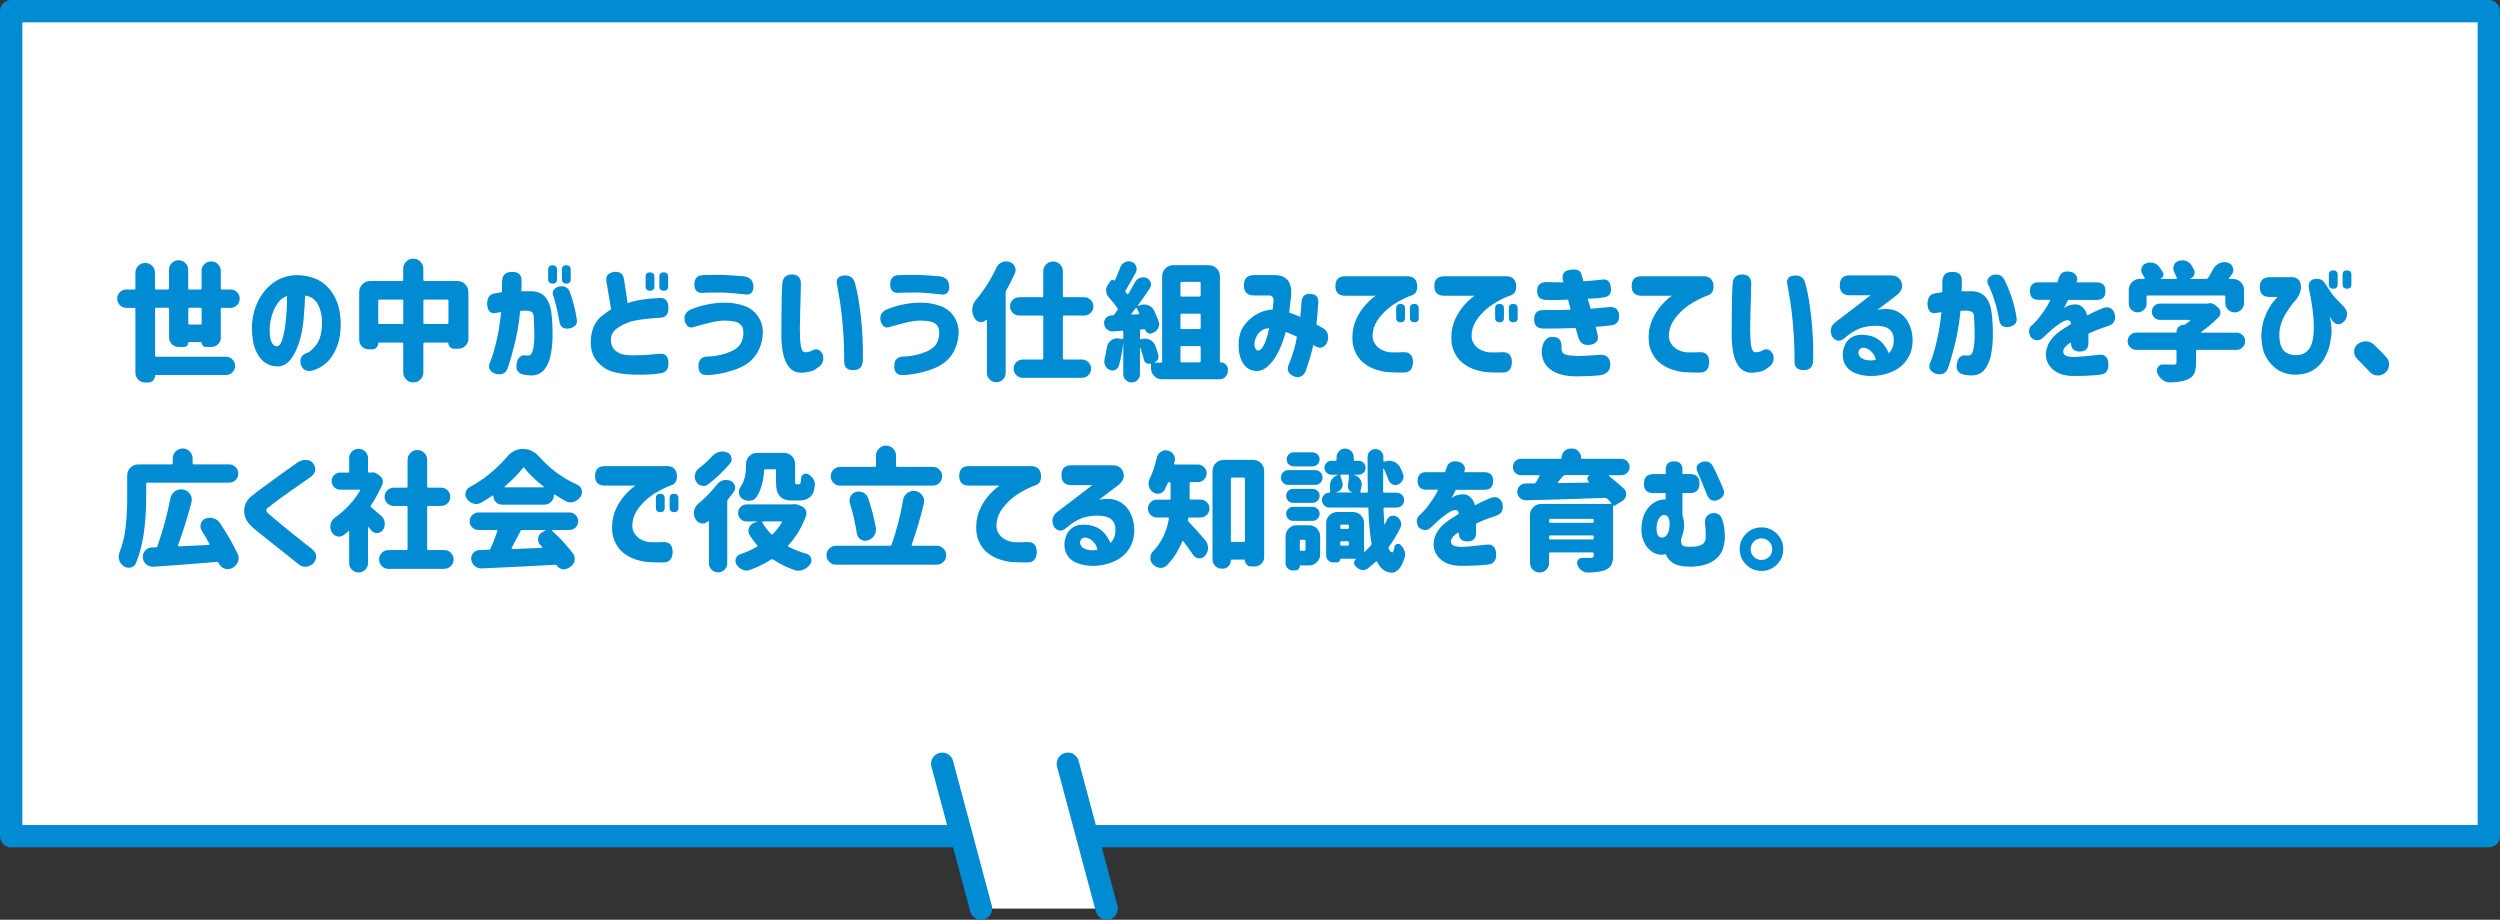 <?xml version="1.0" encoding="UTF-8"?><svg id="_イヤー_2" xmlns="http://www.w3.org/2000/svg" width="671.54" height="247.06" viewBox="0 0 671.54 247.06"><rect x="0" y="0" width="671.54" height="247.06" fill="#333333" stroke="none"/><defs><style>.cls-1{fill:#008bd3;}.cls-2,.cls-3{fill:#fff;}.cls-3{stroke:#008bd3;stroke-linecap:round;stroke-linejoin:round;stroke-width:6px;}</style></defs><g id="_イヤー_2-2"><rect class="cls-3" x="3" y="3" width="665.54" height="221.61"/><g><path class="cls-1" d="M59.33,90.6c0,.73-.25,1.35-.75,1.85-.5,.5-1.11,.75-1.81,.75h-1.44c-.32,0-.59-.11-.82-.34-.23-.23-.34-.5-.34-.82,0-.09-.05-.14-.14-.14h-3.32c-.09,0-.14,.05-.14,.14,0,.32-.11,.59-.34,.82-.23,.23-.5,.34-.82,.34h-1.4c-.73,0-1.34-.25-1.85-.75-.5-.5-.75-1.12-.75-1.85v-7.59c0-.23-.11-.34-.34-.34h-3.08c-.23,0-.34,.12-.34,.34v12.48c0,.23,.11,.34,.34,.34h18.73c.66,0,1.23,.24,1.71,.72s.72,1.05,.72,1.73-.24,1.25-.72,1.73-1.05,.72-1.71,.72h-18.87c-.14,0-.21,.07-.21,.21,0,.5-.18,.93-.55,1.28-.36,.35-.8,.53-1.3,.53h-.79c-.73,0-1.35-.26-1.86-.77s-.77-1.13-.77-1.86v-17.09c0-.23-.11-.34-.34-.34h-2.12c-.66,0-1.23-.24-1.71-.72s-.72-1.06-.72-1.74,.24-1.26,.72-1.74,1.05-.72,1.71-.72h2.12c.23,0,.34-.11,.34-.34v-4.17c0-.73,.26-1.35,.77-1.86s1.13-.77,1.86-.77,1.35,.26,1.86,.77,.77,1.13,.77,1.86v4.17c0,.23,.11,.34,.34,.34h3.08c.23,0,.34-.11,.34-.34v-4.96c0-.71,.25-1.31,.75-1.81,.5-.5,1.11-.75,1.83-.75s1.33,.25,1.83,.75c.5,.5,.75,1.11,.75,1.81v4.96c0,.23,.11,.34,.34,.34h2.91c.23,0,.34-.11,.34-.34v-4.65c0-.71,.25-1.31,.75-1.81,.5-.5,1.11-.75,1.83-.75s1.33,.25,1.83,.75c.5,.5,.75,1.11,.75,1.81v4.65c0,.23,.11,.34,.34,.34h2.32c.66,0,1.23,.24,1.71,.72s.72,1.06,.72,1.74-.24,1.27-.72,1.74-1.05,.72-1.71,.72h-2.32c-.23,0-.34,.12-.34,.34v7.59Zm-8.75-3.76c0,.23,.11,.34,.34,.34h2.91c.23,0,.34-.11,.34-.34v-3.83c0-.23-.11-.34-.34-.34h-2.91c-.23,0-.34,.12-.34,.34v3.83Z"/><path class="cls-1" d="M86.5,86.16c-.07-1.8-.47-3.32-1.2-4.56-.73-1.24-1.85-1.98-3.35-2.21-.07,2.21-.21,4.44-.43,6.7s-.64,4.33-1.28,6.22c-.64,1.89-1.44,3.4-2.39,4.51-.96,1.12-2.17,1.65-3.62,1.61-1.07-.05-2.09-.39-3.06-1.04s-1.79-1.73-2.46-3.23-1.02-3.54-1.04-6.12c.04-2.53,.56-4.83,1.54-6.89,.98-2.06,2.29-3.73,3.93-4.99s3.5-2,5.57-2.2c2.23-.16,4.29,.17,6.17,.97,1.88,.81,3.42,2.18,4.63,4.12,1.21,1.94,1.88,4.41,2.02,7.42,.04,2.57-.29,4.79-1.01,6.63s-1.65,3.29-2.8,4.32c-1.15,1.04-2.4,1.74-3.74,2.1-1.6,.41-2.66-.12-3.18-1.61-.37-1.62,.19-2.65,1.67-3.11,.66-.16,1.5-.91,2.53-2.24s1.53-3.47,1.5-6.41Zm-12.17,6.87c.52,.02,.96-.42,1.32-1.33,.35-.91,.64-2.08,.85-3.5,.22-1.42,.38-2.91,.48-4.46,.1-1.55,.14-2.96,.12-4.24-1,.34-1.84,.99-2.51,1.95s-1.18,2.03-1.54,3.23-.55,2.32-.6,3.37c-.07,1.71,.08,2.96,.44,3.74,.36,.79,.84,1.2,1.44,1.25Z"/><path class="cls-1" d="M113.73,75.15c0,.23,.11,.34,.34,.34h8.78c.82,0,1.52,.29,2.1,.87s.87,1.28,.87,2.1v12.54c0,.73-.26,1.36-.79,1.88-.52,.52-1.15,.79-1.88,.79h-1.2c-.41,0-.76-.14-1.06-.43-.3-.28-.44-.63-.44-1.04,0-.11-.06-.17-.17-.17h-6.22c-.23,0-.34,.12-.34,.34v7.66c0,.75-.26,1.39-.79,1.91-.52,.52-1.16,.79-1.91,.79s-1.39-.26-1.91-.79c-.52-.52-.79-1.16-.79-1.91v-7.66c0-.23-.11-.34-.34-.34h-6.19c-.14,0-.21,.06-.21,.17,0,.46-.15,.84-.46,1.16-.31,.32-.69,.48-1.15,.48h-.92c-.71,0-1.31-.25-1.81-.75-.5-.5-.75-1.11-.75-1.81v-12.82c0-.82,.29-1.52,.87-2.1s1.28-.87,2.1-.87h8.51c.23,0,.34-.11,.34-.34v-2.97c0-.73,.26-1.36,.79-1.9,.52-.54,1.16-.8,1.91-.8s1.39,.27,1.91,.8c.52,.54,.79,1.17,.79,1.9v2.97Zm-12.13,11.55c0,.23,.11,.34,.34,.34h6.05c.23,0,.34-.11,.34-.34v-5.88c0-.23-.11-.34-.34-.34h-6.05c-.23,0-.34,.12-.34,.34v5.88Zm12.13,0c0,.23,.11,.34,.34,.34h6.05c.23,0,.34-.11,.34-.34v-5.88c0-.23-.11-.34-.34-.34h-6.05c-.23,0-.34,.12-.34,.34v5.88Z"/><path class="cls-1" d="M132.86,78.81c.68-.14,1.34-.25,1.98-.34,.02-1.34,.03-2.24,.03-2.7,0-1.85,.89-2.76,2.67-2.73,1.85-.04,2.7,.87,2.56,2.73,.02,.43,0,1.25-.07,2.46h2.6c1.71,0,3.02,.56,3.95,1.68,.92,1.12,1.47,2.87,1.66,5.26,.16,1.73,.22,3.51,.19,5.33-.04,1.82-.22,3.51-.56,5.08-.34,1.56-.92,2.82-1.73,3.78s-1.92,1.46-3.33,1.5c-.75-.02-1.46-.09-2.12-.21-1.57-.34-2.21-1.34-1.91-3.01,.3-1.5,1.03-2.23,2.19-2.19,.32,.05,.66,.06,1.03,.04,.59-.07,1-.63,1.21-1.69,.22-1.06,.32-2.34,.32-3.84s-.05-2.99-.14-4.44c0-.87-.16-1.42-.48-1.66s-.89-.38-1.71-.43c-.27,0-.51,.01-.7,.04-.19,.02-.45,.03-.77,.03-.3,3.14-.8,6.13-1.5,8.96-.71,2.83-1.34,5.01-1.91,6.56-.5,1.32-1.59,1.78-3.28,1.37-1.48-.59-1.98-1.55-1.5-2.87,.36-.66,.89-2.29,1.57-4.89s1.18-5.53,1.5-8.79c-.73,.09-1.24,.17-1.54,.24-1.41,.23-2.15-.63-2.22-2.56,.09-1.66,.76-2.56,2.02-2.7Zm14.39-6.39c0-.77,.39-1.16,1.16-1.16s1.2,.39,1.2,1.16v2.6c0,.78-.39,1.16-1.16,1.16s-1.2-.39-1.2-1.16v-2.6Zm1.37,7.04c-.43-1.09,.02-1.91,1.37-2.46,1.41-.32,2.42,.09,3.01,1.23,.91,2.53,1.55,4.99,1.91,7.38,.3,1.37-.34,2.23-1.91,2.6-1.57,.27-2.48-.32-2.73-1.78-.43-2.6-.98-4.92-1.64-6.97Zm2.32-7.04c0-.77,.39-1.16,1.16-1.16s1.2,.39,1.2,1.16v2.6c0,.78-.39,1.16-1.16,1.16s-1.2-.39-1.2-1.16v-2.6Z"/><path class="cls-1" d="M177.38,85.34c-3.9,.25-6.56,.6-8,1.06-1.44,.46-2.67,1.08-3.71,1.86s-1.57,1.81-1.59,3.06c.02,1.21,.41,2.14,1.16,2.8,.75,.66,1.66,1.06,2.72,1.2,1.06,.14,2.2,.17,3.43,.1,1.44,0,3.34-.12,5.71-.38,1.62-.16,2.44,.66,2.46,2.46,.04,1.66-.68,2.59-2.19,2.77-1.57,.27-3.53,.4-5.88,.38-2.19,.02-4.23-.17-6.13-.58-1.9-.41-3.53-1.37-4.87-2.87-1.34-1.5-1.94-3.57-1.78-6.19,.14-1.44,.45-2.65,.94-3.64s1.16-1.82,2-2.5c.84-.67,1.67-1.27,2.5-1.79l-1.3-7.72c-.14-1.28,.56-2.05,2.08-2.32,1.59-.14,2.48,.5,2.67,1.91l.99,6.49c2-.77,4.93-1.24,8.78-1.4,1.44,0,2.16,.9,2.19,2.7-.02,1.71-.75,2.58-2.19,2.6Zm-3.96-11.01c0-.77,.39-1.16,1.16-1.16s1.2,.39,1.2,1.16v2.6c0,.78-.39,1.16-1.16,1.16s-1.2-.39-1.2-1.16v-2.6Zm3.69,0c0-.77,.39-1.16,1.16-1.16s1.2,.39,1.2,1.16v2.6c0,.78-.39,1.16-1.16,1.16s-1.2-.39-1.2-1.16v-2.6Z"/><path class="cls-1" d="M185.57,83.15c.98-.46,2.28-.87,3.9-1.25,1.62-.38,3.34-.58,5.16-.6,1.85,0,3.56,.27,5.14,.8,1.58,.54,2.83,1.44,3.74,2.72,.91,1.28,1.38,2.76,1.4,4.44-.05,2.28-.67,4.31-1.88,6.1-1.21,1.79-3.17,3.13-5.9,4.03-2.72,.9-5.19,1.35-7.4,1.35-1.41,0-2.12-.81-2.12-2.43,.02-1.59,.77-2.44,2.26-2.53,1.73,0,3.5-.31,5.31-.92,1.81-.62,3.03-1.41,3.66-2.38,.63-.97,.91-2.08,.84-3.33,0-.93-.34-1.67-1.01-2.2-.67-.54-2.02-.81-4.05-.84-1.09,.02-2.26,.18-3.49,.46s-2.77,.69-4.61,1.21c-1.25,.53-2.12-.02-2.6-1.64-.25-1.39,.3-2.39,1.64-3.01Zm3.01-9.23c2.26-.09,4.1-.11,5.54-.07,1.46,.05,3.37,.17,5.74,.38,1.64,.23,2.48,1.15,2.53,2.77-.05,1.69-.89,2.37-2.53,2.05-2.37-.27-4.28-.43-5.74-.48-2.26,0-3.71,.01-4.38,.04-.66,.02-1,.04-1.03,.07-1.46,.04-2.19-.74-2.19-2.36,.04-1.48,.73-2.28,2.05-2.39Z"/><path class="cls-1" d="M210.14,76.28c.09-1.71,.98-2.56,2.67-2.56,1.59,.09,2.37,.95,2.32,2.56,0,.62-.02,1.63-.07,3.04-.05,1.41-.09,2.95-.12,4.6-.04,1.65-.06,3.17-.09,4.56,0,1.8,.09,3.26,.26,4.38,.17,1.12,.54,1.71,1.11,1.78,.64-.02,1.24-.16,1.81-.41,1.21-.77,2.2-.46,2.97,.96,.43,1.57-.03,2.77-1.4,3.59-.43,.39-.89,.67-1.37,.85-.48,.18-1.3,.34-2.46,.48-1.98,.16-3.46-.63-4.43-2.38s-1.45-4.4-1.45-7.98c0-1.46,0-3.08,.02-4.87s.04-3.46,.07-5.02c.04-1.56,.09-2.75,.15-3.57Zm14.7,.17c-.34-1.59,.39-2.41,2.19-2.46,1.53,.02,2.44,.84,2.73,2.46,.57,2.01,1.06,4.89,1.49,8.67,.42,3.77,.6,7.6,.53,11.5,0,1.87-.85,2.8-2.56,2.8s-2.48-.8-2.46-2.39c.02-.75,0-2.08-.05-4-.06-1.91-.19-4.01-.39-6.29-.21-2.28-.44-4.22-.7-5.83-.26-1.61-.52-3.09-.77-4.46Z"/><path class="cls-1" d="M238.17,83.15c.98-.46,2.28-.87,3.9-1.25,1.62-.38,3.34-.58,5.16-.6,1.85,0,3.56,.27,5.14,.8,1.58,.54,2.83,1.44,3.74,2.72,.91,1.28,1.38,2.76,1.4,4.44-.05,2.28-.67,4.31-1.88,6.1-1.21,1.79-3.17,3.13-5.9,4.03-2.72,.9-5.19,1.35-7.4,1.35-1.41,0-2.12-.81-2.12-2.43,.02-1.59,.77-2.44,2.26-2.53,1.73,0,3.5-.31,5.31-.92,1.81-.62,3.03-1.41,3.66-2.38,.63-.97,.91-2.08,.84-3.33,0-.93-.34-1.67-1.01-2.2-.67-.54-2.02-.81-4.05-.84-1.09,.02-2.26,.18-3.49,.46s-2.77,.69-4.61,1.21c-1.25,.53-2.12-.02-2.6-1.64-.25-1.39,.3-2.39,1.64-3.01Zm3.01-9.23c2.26-.09,4.1-.11,5.54-.07,1.46,.05,3.37,.17,5.74,.38,1.64,.23,2.48,1.15,2.53,2.77-.05,1.69-.89,2.37-2.53,2.05-2.37-.27-4.28-.43-5.74-.48-2.26,0-3.71,.01-4.38,.04-.66,.02-1,.04-1.03,.07-1.46,.04-2.19-.74-2.19-2.36,.04-1.48,.73-2.28,2.05-2.39Z"/><path class="cls-1" d="M267.66,71.91c.3-.66,.77-1.14,1.44-1.44,.39-.18,.79-.27,1.2-.27,.27,0,.55,.04,.82,.14,.68,.21,1.17,.63,1.47,1.26,.14,.32,.21,.64,.21,.96,0,.3-.07,.6-.21,.92-.68,1.5-1.45,3.01-2.29,4.51-.11,.21-.17,.42-.17,.65v21.53c0,.68-.25,1.27-.74,1.76-.49,.49-1.08,.74-1.78,.74s-1.29-.25-1.78-.74c-.49-.49-.73-1.08-.73-1.76v-14.18c0-.07-.03-.11-.09-.12-.06-.01-.1,0-.12,.05-.37,.39-.81,.58-1.33,.58h-.31c-.66-.11-1.15-.47-1.47-1.06-.05-.09-.09-.17-.14-.24-.32-.62-.48-1.25-.48-1.91,0-.18,.01-.35,.03-.51,.09-.84,.42-1.6,.99-2.26,2.14-2.51,3.96-5.38,5.47-8.61Zm23.58,12.85h-5.4c-.23,0-.34,.11-.34,.34v11.14c0,.23,.11,.34,.34,.34h4.79c.68,0,1.26,.24,1.74,.72s.72,1.05,.72,1.73-.24,1.25-.72,1.73-1.06,.72-1.74,.72h-15.93c-.66,0-1.23-.24-1.71-.72s-.72-1.05-.72-1.73,.24-1.25,.72-1.73,1.05-.72,1.71-.72h5.2c.23,0,.34-.11,.34-.34v-11.14c0-.23-.11-.34-.34-.34h-6.12c-.68,0-1.26-.24-1.74-.72s-.72-1.06-.72-1.74,.24-1.27,.72-1.74,1.06-.72,1.74-.72h6.12c.23,0,.34-.11,.34-.34v-6.63c0-.73,.26-1.35,.77-1.86,.51-.51,1.13-.77,1.86-.77s1.35,.26,1.86,.77c.51,.51,.77,1.13,.77,1.86v6.63c0,.23,.11,.34,.34,.34h5.4c.68,0,1.26,.24,1.74,.72s.72,1.06,.72,1.74-.24,1.26-.72,1.74-1.06,.72-1.74,.72Z"/><path class="cls-1" d="M327.68,97.1c0,.16,.07,.24,.21,.24,.55,0,1.01,.19,1.38,.56,.38,.38,.56,.84,.56,1.38v.31c0,.64-.22,1.18-.67,1.62-.44,.44-.97,.67-1.59,.67h-15.42c-.82,0-1.52-.29-2.1-.87-.58-.58-.87-1.28-.87-2.1v-1.13c0-.11-.05-.16-.14-.14-.16,.07-.31,.1-.44,.1-.23,0-.44-.06-.65-.17-.34-.21-.56-.5-.65-.89-.25-.96-.58-2.05-.99-3.28,0-.02-.02-.03-.05-.03-.03,0-.05,.02-.05,.07v7.07c0,.62-.22,1.14-.65,1.57s-.96,.65-1.57,.65-1.15-.22-1.59-.65c-.45-.43-.67-.96-.67-1.57v-8.27s0-.03-.02-.03c-.01,0-.02,.01-.02,.03-.25,2.21-.64,4.23-1.16,6.05-.16,.52-.5,.89-1.03,1.09-.23,.09-.46,.14-.68,.14-.3,0-.58-.07-.85-.21-.52-.25-.9-.65-1.13-1.2-.14-.32-.21-.65-.21-.99,0-.21,.02-.42,.07-.65,.25-.91,.46-1.96,.62-3.14,.11-.8,.49-1.44,1.13-1.91,.5-.36,1.04-.55,1.61-.55,.16,0,.33,.01,.51,.04l.82,.17c.09,0,.17-.03,.24-.08,.07-.06,.1-.13,.1-.22v-1.61c0-.09-.03-.17-.1-.24s-.15-.1-.24-.1l-2.39,.17c-.07,.02-.13,.03-.17,.03-.55,0-1.03-.18-1.44-.55-.48-.39-.74-.89-.79-1.5-.02-.07-.03-.15-.03-.24,0-.5,.17-.95,.51-1.33,.41-.43,.91-.66,1.5-.68l.27-.03c.18,0,.34-.08,.48-.24,.04-.07,.32-.44,.82-1.13,.14-.18,.15-.37,.03-.55-.62-.91-1.39-1.88-2.32-2.91-.43-.46-.67-.99-.72-1.61-.02-.09-.03-.18-.03-.27,0-.5,.15-.97,.44-1.4l.72-1.09c.11-.18,.28-.28,.5-.31,.22-.02,.4,.03,.56,.17,.07,.05,.11,.04,.14-.03,.55-1.19,1.04-2.37,1.47-3.55,.23-.62,.63-1.06,1.2-1.33,.34-.18,.68-.27,1.03-.27,.25,0,.51,.05,.79,.14,.57,.21,.97,.59,1.2,1.16,.11,.25,.17,.5,.17,.75,0,.32-.08,.64-.24,.96-1.16,2.12-2.06,3.71-2.7,4.79-.14,.21-.13,.39,.03,.55,.02,.05,.07,.11,.14,.19,.07,.08,.12,.14,.17,.19,.04,.07,.11,.1,.19,.1s.14-.03,.19-.1c.64-1.09,1.22-2.11,1.74-3.04,.3-.59,.75-1,1.37-1.23,.27-.09,.56-.14,.85-.14,.32,0,.63,.06,.92,.17,.57,.23,.93,.63,1.09,1.2,.07,.21,.1,.4,.1,.58,0,.34-.11,.68-.34,1.03-1.16,1.73-2.22,3.25-3.18,4.54-.05,.05-.05,.09-.02,.12,.04,.03,.07,.04,.12,.02l.21-.1c.43-.18,.87-.27,1.3-.27,.36,0,.72,.06,1.06,.17,.8,.27,1.38,.8,1.74,1.57,.46,1,.84,1.95,1.16,2.84,.09,.25,.14,.5,.14,.75,0,.32-.08,.64-.24,.96-.25,.55-.66,.95-1.23,1.2l-.44,.21c-.18,.09-.35,.14-.51,.14-.21,0-.4-.06-.58-.17-.39-.18-.63-.47-.72-.86-.05-.14-.13-.19-.24-.17l-.85,.07c-.23,0-.34,.11-.34,.34v2.02c0,.09,.03,.16,.1,.21,.07,.05,.15,.06,.24,.04,.32-.11,.65-.17,.99-.17,.43,0,.87,.1,1.3,.31,.75,.36,1.26,.93,1.54,1.71,.3,.82,.55,1.61,.75,2.36,.04,.16,.07,.31,.07,.45,0,.25-.06,.5-.17,.75-.21,.39-.51,.66-.92,.82-.02,0-.03,.01-.03,.03,0,.02,.01,.04,.03,.04h1.71c.23,0,.34-.11,.34-.34v-22.87c0-.82,.29-1.52,.87-2.1,.58-.58,1.28-.87,2.1-.87h9.57c.82,0,1.52,.29,2.1,.87,.58,.58,.87,1.28,.87,2.1v22.97Zm-23.75-12.85s-.05,.1-.02,.15c.03,.06,.07,.09,.12,.09l1.74-.07c.09,0,.16-.04,.21-.1,.04-.07,.04-.15,0-.24-.21-.48-.4-.9-.58-1.27-.02-.07-.07-.1-.15-.1s-.14,.02-.19,.07c-.5,.66-.88,1.15-1.13,1.47Zm18.59-8.2c0-.23-.11-.34-.34-.34h-4.75c-.23,0-.34,.12-.34,.34v3.28c0,.23,.11,.34,.34,.34h4.75c.23,0,.34-.11,.34-.34v-3.28Zm-.34,12.34c.23,0,.34-.11,.34-.34v-3.45c0-.23-.11-.34-.34-.34h-4.75c-.23,0-.34,.12-.34,.34v3.45c0,.23,.11,.34,.34,.34h4.75Zm-4.75,4.58c-.23,0-.34,.11-.34,.34v3.69c0,.23,.11,.34,.34,.34h4.75c.23,0,.34-.11,.34-.34v-3.69c0-.23-.11-.34-.34-.34h-4.75Z"/><path class="cls-1" d="M336.87,73.89h5.47c3.19,.02,4.69,1.78,4.51,5.26-.14,1.37-.32,2.97-.55,4.82,.98,.32,1.97,.71,2.97,1.16,.11-.98,.23-2.3,.34-3.96,.09-1.5,.83-2.26,2.22-2.26,1.57,.05,2.33,.8,2.29,2.26-.16,2.46-.33,4.46-.51,5.98l1.37,.79c1.66,.78,2.16,2.14,1.5,4.1-.78,1.39-1.82,1.71-3.14,.96l-.58-.31c-.3,1.5-.97,3.84-2.02,7.01-.73,1.48-1.82,1.94-3.28,1.37-1.5-.73-1.91-1.82-1.23-3.28,1.09-2.67,1.81-5.12,2.15-7.35-.52-.25-1.04-.48-1.54-.7-.5-.22-.99-.42-1.47-.6l-.03,.07c-.37,1.5-.91,3.05-1.64,4.65-.73,1.59-1.6,2.94-2.62,4.03s-2.15,1.69-3.4,1.78c-1.78-.02-3.11-.83-3.98-2.43-.88-1.59-1.17-3.72-.87-6.39,.23-1.5,.81-2.82,1.76-3.95s2.04-2.02,3.28-2.67,2.57-1.01,3.98-1.08c.09-.73,.17-1.44,.24-2.12,.09-1.09-.3-1.65-1.16-1.67h-4.07c-1.82,0-2.73-.91-2.73-2.73s.91-2.73,2.73-2.73Zm.99,20.27c.5-.02,.94-.33,1.32-.92,.38-.59,.69-1.28,.94-2.05,.25-.78,.44-1.46,.58-2.07s.21-.92,.21-.94c-.75,0-1.41,.19-1.98,.58-.57,.39-1,.84-1.28,1.37-.29,.53-.49,.99-.6,1.4-.16,.89-.12,1.55,.12,1.98,.24,.43,.47,.65,.7,.65Z"/><path class="cls-1" d="M378.12,74.2c1.44,.05,2.28,.75,2.53,2.12,.18,1.57-.25,2.56-1.3,2.97-1.25,.41-2.66,1.08-4.22,2-1.56,.92-2.89,2.02-4,3.28s-1.82,2.48-2.14,3.64c-.41,1.55-.38,2.79,.1,3.71s1.14,1.6,2,2.02c.85,.42,1.65,.66,2.38,.7,.91,.05,2.1,.04,3.55-.03,1.64-.07,2.48,.81,2.53,2.63-.05,1.91-.89,2.86-2.53,2.84-1.62,0-2.94-.04-3.96-.1-.96-.04-2.07-.27-3.35-.67-1.28-.4-2.43-1.02-3.47-1.86-1.04-.84-1.83-1.97-2.39-3.38-.56-1.41-.71-3.16-.46-5.23,.25-1.46,.69-2.77,1.32-3.93s1.31-2.15,2.05-2.96,1.37-1.43,1.9-1.86c.52-.43,.81-.65,.85-.65h-8.2c-1.73,0-2.6-.87-2.6-2.6s.87-2.63,2.6-2.63h16.82Zm-3.08,8.61c0-.77,.39-1.16,1.16-1.16s1.2,.39,1.2,1.16v2.6c0,.78-.39,1.16-1.16,1.16s-1.2-.39-1.2-1.16v-2.6Zm3.69,0c0-.77,.39-1.16,1.16-1.16s1.2,.39,1.2,1.16v2.6c0,.78-.39,1.16-1.16,1.16s-1.2-.39-1.2-1.16v-2.6Z"/><path class="cls-1" d="M404.7,74.2c1.44,.05,2.28,.75,2.53,2.12,.18,1.57-.25,2.56-1.3,2.97-1.25,.41-2.66,1.08-4.22,2-1.56,.92-2.89,2.02-4,3.28s-1.82,2.48-2.14,3.64c-.41,1.55-.38,2.79,.1,3.71s1.14,1.6,2,2.02c.85,.42,1.65,.66,2.38,.7,.91,.05,2.1,.04,3.55-.03,1.64-.07,2.48,.81,2.53,2.63-.05,1.91-.89,2.86-2.53,2.84-1.62,0-2.94-.04-3.96-.1-.96-.04-2.07-.27-3.35-.67-1.28-.4-2.43-1.02-3.47-1.86-1.04-.84-1.83-1.97-2.39-3.38-.56-1.41-.71-3.16-.46-5.23,.25-1.46,.69-2.77,1.32-3.93s1.31-2.15,2.05-2.96,1.37-1.43,1.9-1.86c.52-.43,.81-.65,.85-.65h-8.2c-1.73,0-2.6-.87-2.6-2.6s.87-2.63,2.6-2.63h16.82Zm-3.08,8.61c0-.77,.39-1.16,1.16-1.16s1.2,.39,1.2,1.16v2.6c0,.78-.39,1.16-1.16,1.16s-1.2-.39-1.2-1.16v-2.6Zm3.69,0c0-.77,.39-1.16,1.16-1.16s1.2,.39,1.2,1.16v2.6c0,.78-.39,1.16-1.16,1.16s-1.2-.39-1.2-1.16v-2.6Z"/><path class="cls-1" d="M415.37,75.77c1.3,.05,2.12,.07,2.48,.07h2.14c-.66-1.91-.11-3.03,1.64-3.35,1.75-.27,2.78,.05,3.08,.97,.3,.92,.5,1.62,.62,2.1,1.39-.07,3.12-.23,5.2-.48,1.28-.14,2,.59,2.19,2.19,.18,1.55-.46,2.42-1.91,2.6-1,.21-2.44,.33-4.31,.38,.11,.46,.24,.91,.38,1.35s.26,.89,.38,1.35c1.28-.11,3.01-.27,5.2-.48,1.48-.04,2.3,.68,2.46,2.19,.09,1.66-.64,2.58-2.19,2.73-1.53,.18-2.89,.32-4.1,.41l.55,2.32c.25,1.3-.34,2.12-1.78,2.46-1.78,.34-2.92-.29-3.42-1.91-.3-.93-.55-1.79-.75-2.56-1.25,.04-2.44,.08-3.55,.1-1.12,.02-1.9,.04-2.36,.04h-2.77c-1.64,0-2.46-.82-2.46-2.46s.82-2.5,2.46-2.5c2.03,.02,3.42,.02,4.19,0,.76-.02,1.82-.06,3.16-.1-.11-.48-.23-.94-.36-1.38-.13-.44-.23-.88-.33-1.32-1.3,.05-2.22,.07-2.75,.09-.54,.01-1.17,.01-1.91,0-.74-.01-1.12-.02-1.15-.02-1.66,0-2.5-.8-2.5-2.39s.83-2.39,2.5-2.39Zm-.72,16.27c.87-1.53,2.14-1.94,3.83-1.23,.75,.46,1.07,1.39,.96,2.8,0,.41,.09,.76,.27,1.04,.18,.29,.55,.51,1.09,.67,.55,.16,1.5,.26,2.87,.31,1.59,0,3.55-.1,5.88-.31,1.96-.14,2.96,.73,3.01,2.6-.05,1.64-.96,2.6-2.73,2.87-1.39,.18-3.51,.29-6.36,.31-3.03-.02-5.34-.63-6.94-1.81-1.6-1.18-2.39-2.81-2.39-4.89,.02-.8,.19-1.58,.51-2.36Z"/><path class="cls-1" d="M457.7,74.2c1.44,.05,2.28,.75,2.53,2.12,.18,1.57-.25,2.56-1.3,2.97-1.25,.41-2.66,1.08-4.22,2-1.56,.92-2.89,2.02-4,3.28s-1.82,2.48-2.14,3.64c-.41,1.55-.38,2.79,.1,3.71s1.14,1.6,2,2.02c.85,.42,1.65,.66,2.38,.7,.91,.05,2.1,.04,3.55-.03,1.64-.07,2.48,.81,2.53,2.63-.05,1.91-.89,2.86-2.53,2.84-1.62,0-2.94-.04-3.96-.1-.96-.04-2.07-.27-3.35-.67-1.28-.4-2.43-1.02-3.47-1.86-1.04-.84-1.83-1.97-2.39-3.38-.56-1.41-.71-3.16-.46-5.23,.25-1.46,.69-2.77,1.32-3.93s1.31-2.15,2.05-2.96,1.37-1.43,1.9-1.86c.52-.43,.81-.65,.85-.65h-8.2c-1.73,0-2.6-.87-2.6-2.6s.87-2.63,2.6-2.63h16.82Z"/><path class="cls-1" d="M465.41,76.28c.09-1.71,.98-2.56,2.67-2.56,1.59,.09,2.37,.95,2.32,2.56,0,.62-.02,1.63-.07,3.04-.05,1.41-.09,2.95-.12,4.6-.04,1.65-.06,3.17-.09,4.56,0,1.8,.09,3.26,.26,4.38,.17,1.12,.54,1.71,1.11,1.78,.64-.02,1.24-.16,1.81-.41,1.21-.77,2.2-.46,2.97,.96,.43,1.57-.03,2.77-1.4,3.59-.43,.39-.89,.67-1.37,.85-.48,.18-1.3,.34-2.46,.48-1.98,.16-3.46-.63-4.43-2.38s-1.45-4.4-1.45-7.98c0-1.46,0-3.08,.02-4.87s.04-3.46,.07-5.02c.04-1.56,.09-2.75,.15-3.57Zm14.7,.17c-.34-1.59,.39-2.41,2.19-2.46,1.53,.02,2.44,.84,2.73,2.46,.57,2.01,1.06,4.89,1.49,8.67,.42,3.77,.6,7.6,.53,11.5,0,1.87-.85,2.8-2.56,2.8s-2.48-.8-2.46-2.39c.02-.75,0-2.08-.05-4-.06-1.91-.19-4.01-.39-6.29-.21-2.28-.44-4.22-.7-5.83-.26-1.61-.52-3.09-.77-4.46Z"/><path class="cls-1" d="M508.01,73.99c1.41,0,2.34,.63,2.79,1.9,.44,1.26-.06,2.46-1.52,3.57l-5.02,3.79c2.07-.41,3.79-.3,5.14,.32s2.41,1.61,3.16,2.96c.75,1.34,1.15,2.92,1.2,4.72,.02,1.94-.43,3.63-1.35,5.08-.92,1.45-2.12,2.53-3.59,3.25-1.47,.72-3.04,1.17-4.72,1.35-1.68,.18-3.31,.05-4.91-.41-1.34-.39-2.38-1.01-3.09-1.88-.72-.87-1.09-1.97-1.11-3.32-.02-.84,.18-1.74,.6-2.7s1.12-1.69,2.1-2.19c.98-.5,2.31-.63,4-.38,1.48,.27,2.67,.83,3.55,1.68,.89,.84,1.59,1.89,2.12,3.14,.5-.5,.85-1.06,1.06-1.68s.3-1.29,.27-2.02c0-1.19-.41-2.1-1.21-2.75s-2.14-.95-3.98-.91c-1.8,.07-3.29,.38-4.46,.94-1.17,.56-2.24,1.25-3.2,2.07l-.51,.41c-1.12,.91-2.17,.78-3.14-.41-.75-1.62-.48-2.94,.82-3.96l9.47-7.25h-5.61c-1.78,0-2.67-.89-2.67-2.67s.89-2.67,2.67-2.67h11.14Zm-7.25,19.41c-.66-.02-1.12,.18-1.37,.62-.25,.43-.26,.91-.03,1.42,.23,.51,.73,.89,1.5,1.15,.8,.21,1.49,.27,2.07,.21,.58-.07,.88-.11,.91-.14-.11-.8-.47-1.51-1.08-2.14s-1.27-1-2-1.11Z"/><path class="cls-1" d="M519.74,78.81c.68-.14,1.34-.25,1.98-.34,.02-1.34,.03-2.24,.03-2.7,0-1.85,.89-2.76,2.67-2.73,1.85-.04,2.7,.87,2.56,2.73,.02,.43,0,1.25-.07,2.46h2.6c1.71,0,3.02,.56,3.95,1.68,.92,1.12,1.47,2.87,1.66,5.26,.16,1.73,.22,3.51,.19,5.33-.04,1.82-.22,3.51-.56,5.08-.34,1.56-.92,2.82-1.73,3.78s-1.92,1.46-3.33,1.5c-.75-.02-1.46-.09-2.12-.21-1.57-.34-2.21-1.34-1.91-3.01,.3-1.5,1.03-2.23,2.19-2.19,.32,.05,.66,.06,1.03,.04,.59-.07,1-.63,1.21-1.69s.33-2.34,.33-3.84-.05-2.99-.14-4.44c0-.87-.16-1.42-.48-1.66-.32-.24-.89-.38-1.71-.43-.27,0-.51,.01-.7,.04-.19,.02-.45,.03-.77,.03-.3,3.14-.8,6.13-1.5,8.96-.71,2.83-1.34,5.01-1.91,6.56-.5,1.32-1.6,1.78-3.28,1.37-1.48-.59-1.98-1.55-1.5-2.87,.36-.66,.89-2.29,1.57-4.89s1.18-5.53,1.5-8.79c-.73,.09-1.24,.17-1.54,.24-1.41,.23-2.15-.63-2.22-2.56,.09-1.66,.76-2.56,2.02-2.7Zm14.25-2.5c-.43-1.09,.02-1.91,1.37-2.46,1.41-.32,2.42,.09,3.01,1.23,1.69,3.42,2.78,6.79,3.28,10.12,.3,1.37-.34,2.23-1.91,2.6-1.57,.27-2.48-.32-2.73-1.78-.57-3.53-1.57-6.77-3.01-9.71Z"/><path class="cls-1" d="M547.63,75.84h4.99l.44-1.2c.41-1.48,1.56-2.01,3.45-1.57,1.34,.62,1.77,1.54,1.26,2.77h5.43c1.57,0,2.36,.79,2.36,2.36s-.79,2.36-2.36,2.36h-7.69c0,.07-.14,.35-.41,.86-.27,.5-.51,.97-.72,1.4,.02-.02,.15-.12,.39-.29,.24-.17,.44-.28,.6-.33,1.53-.57,2.72-.58,3.57-.03,.86,.55,1.43,1.4,1.73,2.56,1.28-.68,2.57-1.3,3.9-1.85,1.66-.71,2.8-.29,3.42,1.23,.46,1.8-.09,2.94-1.64,3.42-2.46,.82-4.25,1.53-5.37,2.12v2.46c0,1.55-.78,2.32-2.32,2.32s-2.36-.77-2.36-2.32v-.14s-.13,.1-.32,.22c-.19,.12-.36,.22-.5,.29-.98,.82-1.39,1.58-1.23,2.29,.16,.71,.99,1.08,2.5,1.13,1.59-.02,3.88-.22,6.87-.58,1.73-.27,2.64,.55,2.73,2.46,.09,1.73-.64,2.69-2.19,2.87-2.07,.25-4.65,.37-7.72,.34-1.8-.07-3.28-.5-4.43-1.3-1.15-.8-1.9-1.82-2.26-3.06-.35-1.24-.23-2.55,.36-3.93,.59-1.38,1.71-2.66,3.35-3.84,.48-.32,.95-.63,1.42-.92,.47-.29,.94-.59,1.42-.89-.02-.41-.13-.69-.31-.85-.18-.16-.52-.21-1.03-.14-.43,.11-.97,.38-1.62,.8-.65,.42-1.33,.93-2.03,1.54-.71,.6-1.57,1.41-2.6,2.41-.96,.82-2.01,.78-3.14-.14-.71-1.25-.71-2.28,0-3.08,.82-.71,1.57-1.5,2.26-2.39s1.4-1.91,2.15-3.08c.16-.27,.33-.59,.5-.96,.17-.36,.27-.57,.29-.62h-3.14c-1.57,0-2.36-.79-2.36-2.36s.79-2.36,2.36-2.36Z"/><path class="cls-1" d="M600.76,89.34c.64,0,1.18,.23,1.64,.68s.68,1,.68,1.64-.23,1.18-.68,1.64c-.46,.46-1,.68-1.64,.68h-10.53c-.23,0-.34,.11-.34,.34v3.18c0,1.28-.18,2.26-.53,2.94s-1,1.21-1.93,1.57c-1.07,.41-2.53,.65-4.38,.72h-.17c-.71,0-1.36-.22-1.95-.65-.64-.48-1.12-1.09-1.44-1.85-.09-.23-.14-.46-.14-.68,0-.29,.09-.59,.27-.89,.32-.5,.76-.75,1.33-.75h.03c.82,.02,1.74,.04,2.77,.04,.34,0,.58-.05,.7-.14,.12-.09,.19-.25,.19-.48v-3.01c0-.23-.11-.34-.34-.34h-10.46c-.64,0-1.19-.23-1.64-.68s-.68-1-.68-1.64,.23-1.19,.68-1.64c.46-.46,1-.68,1.64-.68h10.6c.14,0,.21-.07,.21-.21,0-.52,.19-.97,.56-1.33,.38-.36,.81-.55,1.32-.55h.1c.16,0,.3-.04,.41-.14,.46-.34,.88-.67,1.26-.99,.04-.02,.06-.06,.03-.12-.02-.06-.06-.08-.1-.08h-8.03c-.62,0-1.13-.22-1.55-.65-.42-.43-.63-.95-.63-1.55s.21-1.12,.63-1.54c.42-.42,.94-.63,1.55-.63h12.75c.07,0,.14-.01,.21-.04,.18-.04,.35-.07,.51-.07,.46,0,.88,.15,1.26,.45l.79,.62c.48,.39,.72,.88,.72,1.47,0,.48-.16,.89-.48,1.23-1.5,1.48-3.05,2.79-4.65,3.93-.05,.04-.06,.09-.05,.14,.01,.04,.05,.07,.12,.07h9.37Zm-23.82-9.98c-.23,0-.34,.11-.34,.34v1.85c0,.66-.23,1.22-.7,1.67-.47,.46-1.03,.68-1.69,.68s-1.23-.23-1.69-.68c-.47-.46-.7-1.01-.7-1.67v-3.66c0-.82,.29-1.52,.87-2.1,.58-.58,1.28-.87,2.1-.87h1.13c.09,0,.15-.04,.19-.1,.04-.07,.03-.14-.02-.21-.18-.29-.38-.6-.58-.92-.23-.37-.34-.73-.34-1.09,0-.18,.02-.38,.07-.58,.16-.57,.51-.98,1.06-1.23,.43-.18,.87-.27,1.3-.27,.23,0,.47,.02,.72,.07,.71,.16,1.26,.53,1.67,1.09,.39,.5,.72,.98,.99,1.44,.18,.32,.21,.65,.09,.99-.13,.34-.36,.59-.7,.75v.05s.01,.02,.03,.02h4.1c.09,0,.16-.04,.21-.1,.04-.07,.06-.14,.03-.21-.21-.48-.44-.99-.72-1.54-.16-.32-.24-.64-.24-.96,0-.25,.04-.51,.14-.79,.21-.59,.6-.99,1.2-1.2,.36-.14,.73-.21,1.09-.21,.3,0,.6,.04,.92,.14,.68,.23,1.21,.64,1.57,1.23,.23,.41,.44,.81,.65,1.2,.11,.25,.17,.49,.17,.72s-.05,.46-.14,.68c-.21,.46-.56,.77-1.06,.96,0,.04,.01,.07,.03,.07h4.27c.23,0,.4-.09,.51-.27,.46-.73,.89-1.48,1.3-2.26,.39-.75,.95-1.3,1.67-1.64,.46-.23,.92-.34,1.4-.34,.3,0,.59,.04,.89,.14,.68,.18,1.14,.6,1.37,1.26,.09,.25,.14,.49,.14,.72,0,.41-.13,.8-.38,1.16-.27,.34-.52,.66-.75,.96-.05,.07-.05,.13-.02,.19,.03,.06,.08,.09,.15,.09h.92c.82,0,1.52,.29,2.1,.87,.58,.58,.87,1.28,.87,2.1v3.52c0,.68-.25,1.27-.74,1.76s-1.08,.73-1.78,.73-1.29-.24-1.78-.73-.73-1.08-.73-1.76v-1.71c0-.23-.11-.34-.34-.34h-20.51Z"/><path class="cls-1" d="M615.45,74.44c1.75,0,2.63,.92,2.63,2.77-.05,1.41-.79,2.85-2.22,4.31-1.3,1.71-2.21,3.16-2.72,4.36-.51,1.2-.8,2.38-.87,3.54-.07,1.94,.23,3.39,.89,4.38,.66,.98,1.72,1.5,3.18,1.57,1.57,.14,2.83-.34,3.76-1.44,.93-1.09,1.41-3.06,1.44-5.91-.02-3.08-.46-6.52-1.3-10.32-.3-1.53,.16-2.44,1.37-2.73,1.34-.23,2.3,.14,2.87,1.09,.46,.73,1.05,1.62,1.78,2.67,.5,.73,1.64,1.98,3.42,3.76,1,1.19,1.05,2.42,.14,3.69-1.16,1.19-2.21,1.23-3.14,.14-.11-.07-.42-.54-.92-1.4,.16,.66,.29,1.32,.39,1.98,.1,.66,.15,1.29,.15,1.88,0,.98-.14,2.14-.41,3.49-.27,1.35-.77,2.67-1.49,3.96-.72,1.3-1.74,2.37-3.06,3.2-1.32,.83-3.02,1.24-5.09,1.21-1.73-.09-3.17-.51-4.31-1.25-1.14-.74-2.08-1.67-2.82-2.8-.74-1.13-1.21-2.32-1.42-3.59s-.29-2.46-.24-3.57c.11-1.82,.55-3.58,1.32-5.26,.76-1.69,1.77-3.16,3.02-4.41h-2.15c-1.75,0-2.63-.88-2.63-2.63s.88-2.67,2.63-2.67h5.81Zm10.12-.65c0-.77,.39-1.16,1.16-1.16s1.2,.39,1.2,1.16v2.6c0,.78-.39,1.16-1.16,1.16s-1.2-.39-1.2-1.16v-2.6Zm3.69,0c0-.77,.39-1.16,1.16-1.16s1.2,.39,1.2,1.16v2.6c0,.78-.39,1.16-1.16,1.16s-1.2-.39-1.2-1.16v-2.6Z"/><path class="cls-1" d="M641,95.94c.5,.55,.75,1.19,.75,1.91v.24c-.07,.82-.42,1.5-1.06,2.05-.57,.48-1.21,.72-1.91,.72h-.24c-.82-.07-1.5-.41-2.05-1.03-1.07-1.16-2.18-2.3-3.32-3.42-.55-.52-.82-1.17-.82-1.95s.3-1.45,.89-1.95c.62-.55,1.34-.82,2.19-.82h.03c.84,0,1.57,.29,2.19,.86,1.16,1.09,2.28,2.22,3.35,3.38Z"/><path class="cls-1" d="M39.61,129.64c-.23,0-.34,.12-.34,.34v3.35c0,7.63-.92,13.63-2.77,17.98-.25,.62-.72,.99-1.4,1.13-.18,.04-.36,.07-.55,.07-.48,0-.92-.15-1.33-.45-.59-.39-.99-.92-1.2-1.61-.09-.32-.14-.63-.14-.92,0-.36,.07-.74,.21-1.13,.84-2.1,1.4-4.4,1.67-6.92s.41-5.23,.41-8.15v-5.61c0-.82,.29-1.52,.87-2.1s1.28-.87,2.1-.87h8.92c.23,0,.34-.11,.34-.34v-1.27c0-.73,.26-1.36,.79-1.88,.52-.52,1.15-.79,1.88-.79s1.36,.26,1.88,.79c.52,.52,.79,1.15,.79,1.88v1.27c0,.23,.11,.34,.34,.34h9.5c.66,0,1.23,.24,1.71,.72s.72,1.05,.72,1.73-.24,1.25-.72,1.73-1.05,.72-1.71,.72h-21.98Zm24.23,19.11c.18,.39,.27,.77,.27,1.16,0,.36-.08,.73-.24,1.09-.3,.75-.83,1.3-1.61,1.64l-.1,.03c-.34,.14-.68,.21-1.01,.21s-.67-.07-1.01-.21c-.66-.3-1.14-.79-1.44-1.47-.09-.21-.24-.3-.44-.27-5.86,.5-11.54,.93-17.06,1.3h-.21c-.64,0-1.21-.22-1.71-.65-.55-.46-.85-1.05-.92-1.78v-.27c0-.62,.21-1.15,.62-1.61,.48-.55,1.07-.83,1.78-.86,.41-.02,.77-.03,1.09-.03,.23,0,.38-.11,.44-.34,1.41-3.94,2.58-8.23,3.49-12.85,.16-.8,.57-1.42,1.23-1.88,.5-.34,1.04-.51,1.61-.51,.18,0,.38,.01,.58,.03l.03,.04c.8,.14,1.41,.55,1.85,1.23,.3,.48,.44,.97,.44,1.47,0,.25-.03,.5-.1,.75-1.07,4.03-2.27,7.86-3.59,11.48-.02,.07-.01,.14,.03,.21s.11,.1,.21,.1c2-.09,4.67-.22,8-.38,.07,0,.12-.04,.17-.12s.05-.15,0-.22c-.66-1.21-1.34-2.38-2.05-3.52-.23-.39-.34-.78-.34-1.16,0-.23,.03-.46,.1-.68,.18-.64,.58-1.09,1.2-1.37,.41-.16,.83-.24,1.26-.24,.3,0,.59,.05,.89,.14,.73,.21,1.31,.62,1.74,1.23,2.05,3.1,3.65,5.87,4.79,8.31Z"/><path class="cls-1" d="M79.99,124.17c1.55-.87,2.86-.85,3.93,.04,1.14,1.44,1.04,2.7-.31,3.79-2.14,1.5-3.99,2.8-5.54,3.88-1.55,1.08-2.88,2.05-4,2.89-1.12,.84-1.81,1.38-2.08,1.61-.3,.18-.44,.42-.44,.7s.19,.59,.58,.91c.3,.27,1,.87,2.1,1.79,1.1,.92,2.42,2.01,3.95,3.25,1.53,1.24,3.49,2.8,5.88,4.67,1.18,1.14,1.18,2.4,0,3.79-1.41,.98-2.69,1.01-3.83,.1-1.87-1.5-3.35-2.69-4.44-3.55-1.09-.87-2.23-1.77-3.4-2.7-1.17-.93-2.23-1.77-3.16-2.51-.93-.74-1.57-1.3-1.91-1.69-1.18-1.18-1.76-2.49-1.73-3.93s.6-2.68,1.69-3.73c.39-.32,1.03-.81,1.91-1.49s1.89-1.41,3.01-2.22c1.12-.81,2.19-1.59,3.21-2.34s2.55-1.83,4.58-3.25Z"/><path class="cls-1" d="M102.44,138.6c.55,.48,.85,1.09,.92,1.85v.27c0,.62-.18,1.19-.55,1.71-.39,.5-.91,.75-1.57,.75s-1.15-.25-1.54-.75c-.21-.25-.42-.51-.65-.79-.02-.05-.06-.06-.12-.05-.06,.01-.08,.05-.08,.12v9.57c0,.68-.25,1.27-.74,1.76s-1.08,.73-1.78,.73-1.29-.24-1.79-.73c-.5-.49-.75-1.08-.75-1.76v-8.44c0-.07-.03-.12-.09-.15s-.11-.03-.15,.02c-.41,.37-.83,.71-1.26,1.03-.37,.27-.75,.41-1.16,.41-.21,0-.42-.03-.65-.1-.66-.21-1.14-.63-1.44-1.27-.21-.43-.31-.87-.31-1.3,0-.25,.03-.51,.1-.79,.21-.73,.6-1.3,1.2-1.71,2.71-1.91,4.93-4.29,6.67-7.14,.04-.07,.05-.14,.02-.21s-.08-.1-.15-.1h-5.2c-.64,0-1.18-.22-1.62-.67s-.67-.99-.67-1.62,.22-1.18,.67-1.62,.99-.67,1.62-.67h2.08c.23,0,.34-.11,.34-.34v-3.55c0-.68,.25-1.27,.75-1.76,.5-.49,1.1-.74,1.79-.74s1.29,.25,1.78,.74c.49,.49,.74,1.08,.74,1.76v3.55c0,.23,.11,.34,.34,.34h.34s.1-.01,.17-.04c.14-.02,.27-.03,.41-.03,.36,0,.72,.11,1.06,.34l.72,.48c.43,.27,.72,.64,.85,1.09,.07,.21,.1,.41,.1,.62,0,.27-.06,.54-.17,.79-.84,1.94-1.86,3.79-3.04,5.57-.14,.18-.11,.34,.07,.48,.82,.68,1.73,1.47,2.73,2.36Zm12.3,8.82c0,.23,.11,.34,.34,.34h4.24c.71,0,1.3,.25,1.79,.74,.49,.49,.74,1.08,.74,1.78s-.25,1.29-.74,1.78c-.49,.49-1.09,.74-1.79,.74h-15c-.68,0-1.27-.25-1.76-.74-.49-.49-.73-1.08-.73-1.78s.24-1.29,.73-1.78c.49-.49,1.08-.74,1.76-.74h4.82c.23,0,.34-.11,.34-.34v-11.18c0-.23-.11-.34-.34-.34h-3.38c-.68,0-1.26-.24-1.74-.72s-.72-1.05-.72-1.73,.24-1.25,.72-1.73,1.06-.72,1.74-.72h3.38c.23,0,.34-.11,.34-.34v-7.14c0-.73,.26-1.35,.77-1.86s1.13-.77,1.86-.77,1.35,.26,1.86,.77,.77,1.13,.77,1.86v7.14c0,.23,.11,.34,.34,.34h3.42c.68,0,1.26,.24,1.74,.72s.72,1.05,.72,1.73-.24,1.25-.72,1.73-1.06,.72-1.74,.72h-3.42c-.23,0-.34,.11-.34,.34v11.18Z"/><path class="cls-1" d="M134.85,135.56c-.64,0-1.19-.23-1.64-.68s-.68-1-.68-1.64c0-.05-.02-.09-.07-.12-.05-.03-.09-.04-.14-.02-1.07,.73-2.13,1.39-3.18,1.98-.41,.21-.82,.31-1.23,.31-.25,0-.51-.04-.79-.14-.68-.21-1.24-.62-1.67-1.23-.3-.39-.44-.8-.44-1.23,0-.18,.02-.35,.07-.51,.14-.64,.5-1.12,1.09-1.44,1.94-1.03,3.77-2.26,5.5-3.69,1.73-1.44,3.22-2.91,4.48-4.41,1.21-1.44,2.64-2.15,4.31-2.15s3.14,.7,4.38,2.08c2.87,3.26,6.28,5.77,10.22,7.52,.62,.27,1.01,.74,1.2,1.4,.04,.21,.07,.41,.07,.62,0,.43-.13,.84-.38,1.23-.48,.68-1.09,1.14-1.85,1.37-.3,.09-.58,.14-.85,.14-.46,0-.91-.12-1.37-.38-.91-.5-1.86-1.07-2.84-1.71-.07-.04-.12-.05-.17-.02-.05,.03-.07,.07-.07,.12,0,.73-.26,1.34-.77,1.85-.51,.5-1.12,.75-1.83,.75h-11.35Zm18.12,6.8h-4.55c-.07,0-.11,.03-.12,.09s0,.11,.02,.15c2.1,1.91,3.95,3.92,5.57,6.02,.32,.43,.48,.91,.48,1.44,0,.18-.01,.38-.03,.58-.18,.73-.59,1.29-1.23,1.68l-.55,.31c-.34,.21-.7,.31-1.06,.31-.18,0-.37-.02-.55-.07-.57-.14-1.03-.46-1.37-.96-.09-.14-.22-.21-.38-.21-4.74,.27-11.33,.6-19.76,.99h-.14c-.66,0-1.24-.21-1.74-.62-.55-.46-.87-1.04-.96-1.74-.02-.11-.03-.23-.03-.34,0-.52,.18-1,.55-1.44,.43-.5,.98-.76,1.64-.79,.21,0,1.05-.03,2.53-.1,.23,0,.39-.1,.48-.31,.68-1.48,1.29-3.03,1.81-4.65,.02-.09,.01-.17-.03-.24-.05-.07-.11-.1-.21-.1h-4.82c-.64,0-1.19-.23-1.66-.68-.47-.46-.7-1.01-.7-1.66s.23-1.21,.7-1.67,1.02-.7,1.66-.7h24.44c.66,0,1.22,.23,1.67,.7s.68,1.03,.68,1.67-.23,1.2-.68,1.66c-.46,.46-1.01,.68-1.67,.68Zm-17.4-11.69s-.06,.1-.03,.15c.02,.06,.06,.09,.1,.09h10.29s.08-.03,.1-.09,.01-.11-.03-.15c-2.19-1.71-3.9-3.36-5.13-4.96-.14-.18-.27-.18-.41,0-1.28,1.64-2.91,3.29-4.89,4.96Zm10.9,11.86s.06-.06,.05-.1c-.01-.04-.04-.07-.09-.07h-6.12c-.23,0-.4,.1-.51,.31-1.03,2-1.81,3.51-2.36,4.51-.02,.07-.02,.14,.02,.21s.1,.1,.19,.1c1.23-.04,3.85-.15,7.86-.31,.07,0,.11-.03,.14-.09,.02-.06,0-.12-.04-.19-.16-.16-.31-.32-.44-.48-.41-.43-.62-.93-.62-1.5v-.41c.11-.71,.5-1.23,1.16-1.57l.75-.41Z"/><path class="cls-1" d="M179.26,125.2c1.44,.05,2.28,.75,2.53,2.12,.18,1.57-.25,2.56-1.3,2.97-1.25,.41-2.66,1.08-4.22,2-1.56,.92-2.89,2.02-4,3.28s-1.82,2.48-2.14,3.64c-.41,1.55-.38,2.79,.1,3.71s1.14,1.6,2,2.02c.85,.42,1.65,.66,2.38,.7,.91,.05,2.1,.04,3.55-.03,1.64-.07,2.48,.81,2.53,2.63-.05,1.91-.89,2.86-2.53,2.84-1.62,0-2.94-.04-3.96-.1-.96-.04-2.07-.27-3.35-.67-1.28-.4-2.43-1.02-3.47-1.86-1.04-.84-1.83-1.97-2.39-3.38-.56-1.41-.71-3.16-.46-5.23,.25-1.46,.69-2.77,1.32-3.93s1.31-2.15,2.05-2.96,1.37-1.43,1.9-1.86c.52-.43,.81-.65,.85-.65h-8.2c-1.73,0-2.6-.87-2.6-2.6s.87-2.63,2.6-2.63h16.82Zm-3.08,8.61c0-.77,.39-1.16,1.16-1.16s1.2,.39,1.2,1.16v2.6c0,.78-.39,1.16-1.16,1.16s-1.2-.39-1.2-1.16v-2.6Zm3.69,0c0-.77,.39-1.16,1.16-1.16s1.2,.39,1.2,1.16v2.6c0,.78-.39,1.16-1.16,1.16s-1.2-.39-1.2-1.16v-2.6Z"/><path class="cls-1" d="M192.53,130.19c.46-.57,1.01-.96,1.67-1.16,.3-.07,.59-.1,.89-.1,.36,0,.73,.07,1.09,.21,.59,.25,.99,.67,1.2,1.26,.07,.21,.1,.41,.1,.62,0,.39-.13,.75-.38,1.09-.48,.66-.99,1.33-1.54,2.02-.14,.18-.21,.39-.21,.62v16.54c0,.68-.24,1.26-.72,1.74s-1.06,.72-1.74,.72-1.26-.24-1.74-.72-.72-1.06-.72-1.74v-11.18s-.03-.08-.08-.12c-.06-.03-.11-.03-.15,.02-.05,.02-.07,.04-.07,.07-.41,.36-.85,.55-1.33,.55-.16,0-.33-.02-.51-.07-.68-.16-1.19-.56-1.5-1.2-.27-.48-.41-.98-.41-1.5,0-.23,.02-.46,.07-.68,.16-.77,.55-1.41,1.16-1.91,1.89-1.57,3.53-3.26,4.92-5.06Zm-1.26-7.62c.52-.57,1.15-.96,1.88-1.16,.3-.09,.6-.14,.92-.14,.41,0,.82,.08,1.23,.24,.62,.25,1,.7,1.16,1.33,.04,.18,.07,.35,.07,.51,0,.43-.15,.82-.44,1.16-1.82,2.12-3.79,3.99-5.91,5.61-.37,.27-.76,.41-1.2,.41-.18,0-.37-.02-.55-.07-.64-.16-1.13-.54-1.47-1.13-.23-.41-.34-.84-.34-1.3,0-.21,.02-.4,.07-.58,.14-.68,.48-1.23,1.03-1.64,1.32-1,2.51-2.08,3.55-3.25Zm21.6,12.88c.18-.02,.35-.03,.51-.03,.36,0,.72,.07,1.06,.21l.96,.41c.48,.21,.83,.56,1.06,1.06,.11,.25,.17,.51,.17,.79,0,.23-.03,.44-.1,.65-1.14,3.1-2.73,5.74-4.79,7.93-.05,.07-.06,.14-.05,.22,.01,.08,.05,.14,.12,.19,1.48,.75,3.1,1.38,4.85,1.88,.59,.16,.99,.54,1.2,1.13,.07,.21,.1,.41,.1,.62,0,.37-.11,.72-.34,1.06-.5,.68-1.14,1.18-1.91,1.5-.41,.16-.82,.24-1.23,.24-.34,0-.68-.06-1.03-.17-2.1-.73-4.01-1.68-5.74-2.84-.21-.11-.4-.11-.58,0-1.66,1.07-3.53,1.99-5.61,2.77-.32,.14-.64,.21-.96,.21-.34,0-.7-.08-1.06-.24-.68-.27-1.23-.73-1.64-1.37-.21-.32-.31-.65-.31-.99,0-.21,.03-.41,.1-.62,.21-.57,.58-.96,1.13-1.16,1.64-.55,3.14-1.22,4.51-2.02,.21-.11,.23-.26,.07-.44-.71-.82-1.37-1.71-1.98-2.67-.23-.37-.34-.75-.34-1.16,0-.27,.06-.56,.17-.86,.3-.71,.82-1.17,1.57-1.4l.55-.17s.06-.04,.05-.07c-.01-.02-.03-.03-.05-.03h-2.77c-.64,0-1.18-.22-1.62-.67-.44-.44-.67-.99-.67-1.62s.22-1.18,.67-1.62c.45-.44,.99-.67,1.62-.67h12.1c.07,0,.14-.01,.21-.04Zm-4.41-9.06c0-.23-.11-.34-.34-.34h-2.5c-.23,0-.35,.11-.38,.34-.16,2.98-.85,5.38-2.08,7.18-.41,.59-.99,.9-1.74,.92-.07,.02-.14,.04-.21,.04-.68,0-1.3-.19-1.85-.58-.5-.34-.79-.82-.85-1.44-.02-.11-.03-.23-.03-.34,0-.5,.15-.96,.44-1.37,.98-1.41,1.47-3.33,1.47-5.74v-.44c0-.82,.29-1.52,.87-2.1,.58-.58,1.28-.87,2.1-.87h7.25c.82,0,1.52,.29,2.1,.87,.58,.58,.87,1.28,.87,2.1v4.27c0,.59,.02,.94,.07,1.03,.07,.12,.18,.17,.34,.17h.51c.14,0,.26-.04,.38-.1,.11-.09,.21-.36,.27-.82,.02-.16,.04-.43,.07-.82,.02-.43,.24-.75,.65-.96,.21-.11,.4-.17,.58-.17,.23,0,.44,.06,.65,.17,.57,.3,1.03,.72,1.37,1.27,.27,.43,.41,.9,.41,1.4v.34c-.11,.87-.25,1.49-.41,1.88-.32,.75-.82,1.31-1.5,1.67-.62,.32-1.38,.48-2.29,.48h-2.19c-1.28,0-2.26-.36-2.94-1.09-.39-.39-.67-.88-.84-1.47-.17-.59-.26-1.49-.26-2.7v-2.77Zm1.54,13.98c.04-.07,.05-.14,.02-.21-.03-.07-.1-.1-.19-.1h-4.85c-.09,0-.15,.03-.19,.1-.04,.07-.04,.14-.02,.21,.68,1.14,1.47,2.17,2.36,3.08,.16,.18,.32,.18,.48,0,.93-.93,1.73-1.96,2.39-3.08Z"/><path class="cls-1" d="M244.91,146.29c-.02,.07-.01,.14,.03,.21,.04,.07,.11,.1,.21,.1h6.49c.68,0,1.28,.25,1.78,.75,.5,.5,.75,1.1,.75,1.79s-.25,1.29-.75,1.79c-.5,.5-1.09,.75-1.78,.75h-27.07c-.71,0-1.31-.25-1.81-.75-.5-.5-.75-1.1-.75-1.79s.25-1.29,.75-1.79c.5-.5,1.1-.75,1.81-.75h14.49c.23,0,.38-.1,.44-.31,1.34-3.76,2.37-7.75,3.08-11.96,.11-.8,.5-1.44,1.16-1.91,.5-.37,1.05-.55,1.64-.55,.18,0,.35,.01,.51,.03,.82,.14,1.45,.55,1.88,1.23,.32,.46,.48,.95,.48,1.47,0,.23-.03,.47-.1,.72-.93,3.88-2.02,7.53-3.25,10.97Zm5.64-20.88c.71,0,1.3,.25,1.79,.74,.49,.49,.73,1.08,.73,1.78s-.25,1.29-.73,1.78c-.49,.49-1.09,.74-1.79,.74h-24.88c-.71,0-1.3-.25-1.79-.74-.49-.49-.73-1.08-.73-1.78s.24-1.29,.73-1.78c.49-.49,1.09-.74,1.79-.74h9.3c.23,0,.34-.11,.34-.34v-2.67c0-.75,.26-1.39,.79-1.91,.52-.52,1.16-.79,1.9-.79s1.37,.26,1.9,.79c.52,.53,.79,1.16,.79,1.91v2.67c0,.23,.11,.34,.34,.34h9.54Zm-15.28,16.34c.02,.18,.03,.37,.03,.55,0,.57-.16,1.09-.48,1.57-.43,.66-1.03,1.09-1.78,1.3-.23,.07-.44,.1-.65,.1-.43,0-.85-.14-1.26-.41-.57-.41-.9-.97-.99-1.68-.37-2.51-.98-5.18-1.85-8.03-.07-.25-.1-.49-.1-.72,0-.41,.1-.8,.31-1.16,.32-.59,.81-.98,1.47-1.16,.25-.04,.49-.07,.72-.07,.43,0,.85,.1,1.26,.31,.64,.34,1.06,.84,1.26,1.5,.91,2.71,1.59,5.34,2.05,7.89Z"/><path class="cls-1" d="M277.07,125.2c1.44,.05,2.28,.75,2.53,2.12,.18,1.57-.25,2.56-1.3,2.97-1.25,.41-2.66,1.08-4.22,2-1.56,.92-2.89,2.02-4,3.28s-1.82,2.48-2.14,3.64c-.41,1.55-.38,2.79,.1,3.71s1.14,1.6,2,2.02c.85,.42,1.65,.66,2.38,.7,.91,.05,2.1,.04,3.55-.03,1.64-.07,2.48,.81,2.53,2.63-.05,1.91-.89,2.86-2.53,2.84-1.62,0-2.94-.04-3.96-.1-.96-.04-2.07-.27-3.35-.67-1.28-.4-2.43-1.02-3.47-1.86-1.04-.84-1.83-1.97-2.39-3.38-.56-1.41-.71-3.16-.46-5.23,.25-1.46,.69-2.77,1.32-3.93s1.31-2.15,2.05-2.96,1.37-1.43,1.9-1.86c.52-.43,.81-.65,.85-.65h-8.2c-1.73,0-2.6-.87-2.6-2.6s.87-2.63,2.6-2.63h16.82Z"/><path class="cls-1" d="M298.94,124.99c1.41,0,2.34,.63,2.79,1.9,.44,1.26-.06,2.46-1.52,3.57l-5.02,3.79c2.07-.41,3.79-.3,5.14,.32s2.41,1.61,3.16,2.96c.75,1.34,1.15,2.92,1.2,4.72,.02,1.94-.43,3.63-1.35,5.08-.92,1.45-2.12,2.53-3.59,3.25-1.47,.72-3.04,1.17-4.72,1.35-1.68,.18-3.31,.05-4.91-.41-1.34-.39-2.38-1.01-3.09-1.88-.72-.87-1.09-1.97-1.11-3.32-.02-.84,.18-1.74,.6-2.7s1.12-1.69,2.1-2.19c.98-.5,2.31-.63,4-.38,1.48,.27,2.67,.83,3.55,1.68,.89,.84,1.59,1.89,2.12,3.14,.5-.5,.85-1.06,1.06-1.68s.3-1.29,.27-2.02c0-1.19-.41-2.1-1.21-2.75s-2.14-.95-3.98-.91c-1.8,.07-3.29,.38-4.46,.94-1.17,.56-2.24,1.25-3.2,2.07l-.51,.41c-1.12,.91-2.17,.78-3.14-.41-.75-1.62-.48-2.94,.82-3.96l9.47-7.25h-5.61c-1.78,0-2.67-.89-2.67-2.67s.89-2.67,2.67-2.67h11.14Zm-7.25,19.41c-.66-.02-1.12,.18-1.37,.62-.25,.43-.26,.91-.03,1.42,.23,.51,.73,.89,1.5,1.15,.8,.21,1.49,.27,2.07,.21,.58-.07,.88-.11,.91-.14-.11-.8-.47-1.51-1.08-2.14s-1.27-1-2-1.11Z"/><path class="cls-1" d="M322.5,139.01h-2.97c-.23,0-.35,.12-.38,.34,0,.09-.01,.17-.03,.24-.05,.23,.01,.42,.17,.58,1.12,1.14,2.57,2.76,4.38,4.85,.55,.59,.82,1.31,.82,2.15,0,.77-.25,1.47-.75,2.08-.39,.48-.89,.72-1.5,.72h-.14c-.66-.02-1.19-.32-1.57-.89-.82-1.21-1.71-2.44-2.67-3.69-.05-.05-.1-.06-.17-.05-.07,.01-.11,.05-.14,.12-1.03,2.53-2.4,4.67-4.14,6.43-.46,.43-.98,.65-1.57,.65h-.31c-.71-.09-1.32-.41-1.85-.96-.46-.48-.68-1.05-.68-1.71,0-.71,.25-1.31,.75-1.81,2.21-2.28,3.62-5.18,4.24-8.72,.02-.09,0-.17-.05-.24s-.13-.1-.22-.1h-2.97c-.66,0-1.23-.23-1.69-.7-.47-.47-.7-1.03-.7-1.69s.23-1.22,.7-1.69c.47-.47,1.03-.7,1.69-.7h3.35c.23,0,.34-.11,.34-.34v-4.07c0-.21-.11-.31-.32-.31s-.37,.1-.46,.31c-.27,.59-.54,1.16-.79,1.71-.3,.57-.78,.92-1.44,1.06-.16,.02-.31,.04-.44,.04-.48,0-.93-.16-1.37-.48-.55-.39-.89-.92-1.03-1.61-.05-.23-.07-.44-.07-.65,0-.43,.1-.87,.31-1.3,.77-1.57,1.41-3.44,1.91-5.61,.16-.68,.51-1.21,1.06-1.57,.43-.3,.88-.45,1.33-.45,.16,0,.33,.02,.51,.07,.68,.14,1.21,.49,1.57,1.06,.27,.39,.41,.81,.41,1.26,0,.18-.03,.38-.1,.58-.05,.18-.09,.36-.14,.55-.02,.07,0,.14,.05,.21s.13,.1,.22,.1h6.12c.64,0,1.19,.23,1.66,.7s.7,1.02,.7,1.66-.23,1.19-.7,1.66c-.47,.47-1.02,.7-1.66,.7h-1.88c-.23,0-.34,.12-.34,.34v4.03c0,.23,.11,.34,.34,.34h2.6c.66,0,1.22,.23,1.69,.7s.7,1.03,.7,1.69-.23,1.23-.7,1.69c-.47,.47-1.03,.7-1.69,.7Zm3.21-12.51c0-.82,.29-1.52,.87-2.1,.58-.58,1.28-.87,2.1-.87h7.93c.82,0,1.52,.29,2.1,.87,.58,.58,.87,1.28,.87,2.1v23.07c0,.73-.25,1.34-.75,1.85-.5,.5-1.12,.75-1.85,.75h-.92c-.46,0-.84-.16-1.16-.48-.32-.32-.48-.71-.48-1.16,0-.14-.07-.21-.21-.21h-3.35c-.16,0-.24,.08-.24,.24,0,.59-.21,1.11-.63,1.54-.42,.43-.93,.65-1.52,.65h-.31c-.68,0-1.26-.24-1.74-.73s-.72-1.08-.72-1.76v-23.76Zm4.92,18.73c0,.23,.11,.34,.34,.34h3.11c.23,0,.34-.11,.34-.34v-16.61c0-.23-.11-.34-.34-.34h-3.11c-.23,0-.34,.12-.34,.34v16.61Z"/><path class="cls-1" d="M353.28,126.29c.55,0,1.01,.19,1.4,.58s.58,.85,.58,1.4-.19,1.01-.58,1.4c-.39,.39-.85,.58-1.4,.58h-7.25c-.55,0-1.01-.19-1.38-.58-.38-.39-.56-.86-.56-1.4s.19-1.01,.56-1.4c.38-.39,.84-.58,1.38-.58h7.25Zm-1.64,14.8c.82,0,1.52,.29,2.1,.87,.58,.58,.87,1.28,.87,2.1v4.85c0,.82-.29,1.52-.87,2.1-.58,.58-1.28,.87-2.1,.87h-2.36c-.09,0-.14,.04-.14,.14,0,.32-.11,.6-.34,.84-.23,.24-.51,.36-.85,.36h-.72c-.52,0-.97-.19-1.35-.56-.38-.38-.56-.83-.56-1.35v-7.25c0-.82,.29-1.52,.87-2.1,.58-.58,1.28-.87,2.1-.87h3.35Zm.92-9.78c.52,0,.97,.18,1.35,.55,.38,.36,.56,.81,.56,1.33s-.19,.97-.56,1.33c-.38,.36-.83,.55-1.35,.55h-5.2c-.52,0-.97-.18-1.33-.55s-.55-.81-.55-1.33,.18-.97,.55-1.33c.36-.37,.81-.55,1.33-.55h5.2Zm-5.2,8.61c-.52,0-.97-.19-1.33-.56-.37-.38-.55-.82-.55-1.33s.18-.96,.55-1.33c.36-.38,.81-.56,1.33-.56h5.2c.52,0,.97,.19,1.35,.56,.38,.38,.56,.82,.56,1.33s-.19,.96-.56,1.33c-.38,.38-.83,.56-1.35,.56h-5.2Zm5.2-18.42c.52,0,.97,.19,1.35,.56,.38,.38,.56,.82,.56,1.33s-.19,.96-.56,1.33c-.38,.38-.83,.56-1.35,.56h-5.06c-.52,0-.97-.19-1.33-.56-.37-.38-.55-.82-.55-1.33s.18-.96,.55-1.33c.36-.38,.81-.56,1.33-.56h5.06Zm-1.88,23.82c0-.23-.11-.34-.34-.34h-.85c-.23,0-.34,.11-.34,.34v2.29c0,.23,.11,.34,.34,.34h.85c.23,0,.34-.11,.34-.34v-2.29Zm21.84-5.64c.23-.5,.6-.85,1.13-1.06,.21-.07,.41-.1,.62-.1,.3,0,.59,.08,.89,.24,.52,.3,.89,.73,1.09,1.3,.09,.25,.14,.5,.14,.75,0,.32-.08,.64-.24,.96-.82,1.75-1.83,3.44-3.04,5.06-.14,.18-.16,.38-.07,.58,.3,.64,.62,.96,.96,.96,.25,0,.44-.5,.58-1.5,.07-.36,.28-.61,.65-.73,.36-.12,.68-.06,.96,.19,.5,.46,.85,.99,1.06,1.61,.14,.32,.21,.65,.21,.99,0,.25-.05,.51-.14,.79-.46,1.55-1,2.63-1.64,3.25-.59,.57-1.21,.86-1.85,.86h-.1c-1.64-.12-2.91-1.07-3.79-2.87-.11-.21-.25-.23-.41-.07-.73,.68-1.46,1.3-2.19,1.85-.37,.25-.76,.38-1.2,.38-.09,0-.19-.01-.31-.03-.55-.07-1.01-.31-1.4-.72-.09-.09-.19-.18-.31-.27-.25-.25-.38-.55-.38-.89,0-.43,.17-.77,.51-1.03,.02-.02,.03-.04,.02-.07-.01-.02-.03-.03-.05-.03h-4.1c-.07,0-.1,.03-.1,.1,0,.25-.09,.46-.27,.63-.18,.17-.4,.26-.65,.26h-.99c-.52,0-.97-.18-1.33-.55-.37-.36-.55-.81-.55-1.33v-8.68c0-.82,.29-1.52,.87-2.1,.58-.58,1.28-.87,2.1-.87h4.24c.82,0,1.52,.29,2.1,.87,.58,.58,.87,1.28,.87,2.1v7.59s.03,.08,.08,.12,.11,.03,.15-.02c.55-.55,1.08-1.1,1.61-1.67,.14-.18,.19-.39,.17-.62-.43-2.37-.72-5.45-.85-9.23,0-.23-.11-.34-.34-.34h-10.12c-.55,0-1.02-.19-1.42-.58-.4-.39-.6-.86-.6-1.42s.2-1.03,.6-1.42c.4-.39,.87-.58,1.42-.58,.16,0,.23-.08,.21-.24,0-.32-.02-.67-.07-1.06-.02-.16-.03-.32-.03-.48,0-.62,.16-1.18,.48-1.71,.41-.66,.99-1.08,1.74-1.26v-.07h-1.81c-.5,0-.93-.18-1.3-.55s-.55-.8-.55-1.32,.18-.95,.55-1.32c.36-.36,.8-.55,1.3-.55h1.06c.23,0,.34-.11,.34-.34v-.62c0-.64,.22-1.18,.67-1.64,.44-.46,.98-.68,1.62-.68s1.18,.23,1.64,.68c.46,.46,.68,1,.68,1.64v.62c0,.23,.11,.34,.34,.34h.96c.52,0,.97,.18,1.33,.55,.36,.37,.55,.8,.55,1.32s-.18,.95-.55,1.32c-.37,.36-.81,.55-1.33,.55h-1.33s-.02,.07,0,.07c.75,.11,1.33,.49,1.74,1.13,.3,.43,.44,.9,.44,1.4,0,.21-.02,.42-.07,.65-.18,.8-.29,1.21-.31,1.23,0,.09,.02,.17,.07,.24,.04,.07,.11,.1,.21,.1h1.44c.09,0,.17-.03,.22-.1,.06-.07,.08-.15,.08-.24-.05-2.21-.07-5.3-.07-9.26,0-.59,.21-1.09,.62-1.5s.91-.62,1.5-.62,1.1,.21,1.52,.63c.42,.42,.62,.92,.6,1.49v1.06c0,.09,.03,.16,.08,.21,.06,.05,.13,.05,.22,0,.41-.16,.83-.24,1.26-.24,.39,0,.77,.07,1.16,.21,.82,.3,1.41,.82,1.78,1.57,.3,.59,.55,1.17,.75,1.74,.11,.25,.17,.5,.17,.75,0,.32-.08,.63-.24,.92-.27,.57-.7,.97-1.26,1.2-.23,.09-.46,.14-.68,.14-.3,0-.58-.07-.85-.21-.5-.27-.84-.68-1.03-1.23-.34-.98-.75-1.96-1.23-2.94-.02-.04-.06-.06-.1-.05-.05,.01-.07,.04-.07,.09-.02,1.48-.03,3.5-.03,6.05,0,.23,.11,.34,.34,.34h3.28c.57,0,1.05,.19,1.44,.58s.58,.86,.58,1.42-.19,1.03-.58,1.42c-.39,.39-.87,.58-1.44,.58h-3.21c-.09,0-.17,.03-.22,.1-.06,.07-.09,.15-.09,.24,.07,1.73,.14,3.09,.21,4.07,0,.05,.02,.07,.07,.09,.04,.01,.08,0,.1-.05,.18-.34,.35-.7,.51-1.06Zm-10.15-11.86c0-.09-.03-.17-.1-.24s-.15-.1-.24-.1h-1.78c-.07,0-.13,.03-.17,.1-.05,.07-.06,.15-.03,.24,.23,.59,.41,1.23,.55,1.91,.04,.16,.07,.31,.07,.44,0,.41-.13,.79-.38,1.13-.34,.48-.81,.79-1.4,.92v.07h4.41v-.03c-.41-.09-.73-.31-.96-.65-.18-.27-.27-.57-.27-.89v-.21c.14-1.03,.24-1.92,.31-2.7Zm-.03,13.43c0-.23-.11-.34-.34-.34h-1.64c-.23,0-.34,.12-.34,.34v.48c0,.23,.11,.34,.34,.34h1.64c.23,0,.34-.11,.34-.34v-.48Zm-2.32,4.99c0,.23,.11,.34,.34,.34h1.64c.23,0,.34-.11,.34-.34v-.51c0-.23-.11-.34-.34-.34h-1.64c-.23,0-.34,.11-.34,.34v.51Z"/><path class="cls-1" d="M383.16,126.84h4.99l.44-1.2c.41-1.48,1.56-2.01,3.45-1.57,1.34,.62,1.77,1.54,1.26,2.77h5.43c1.57,0,2.36,.79,2.36,2.36s-.79,2.36-2.36,2.36h-7.69c0,.07-.14,.35-.41,.86-.27,.5-.51,.97-.72,1.4,.02-.02,.15-.12,.39-.29,.24-.17,.44-.28,.6-.33,1.53-.57,2.72-.58,3.57-.03,.86,.55,1.43,1.4,1.73,2.56,1.28-.68,2.57-1.3,3.9-1.85,1.66-.71,2.8-.29,3.42,1.23,.46,1.8-.09,2.94-1.64,3.42-2.46,.82-4.25,1.53-5.37,2.12v2.46c0,1.55-.78,2.32-2.32,2.32s-2.36-.77-2.36-2.32v-.14s-.13,.1-.32,.22c-.19,.12-.36,.22-.5,.29-.98,.82-1.39,1.58-1.23,2.29,.16,.71,.99,1.08,2.5,1.13,1.59-.02,3.88-.22,6.87-.58,1.73-.27,2.64,.55,2.73,2.46,.09,1.73-.64,2.69-2.19,2.87-2.07,.25-4.65,.37-7.72,.34-1.8-.07-3.28-.5-4.43-1.3-1.15-.8-1.9-1.82-2.26-3.06-.35-1.24-.23-2.55,.36-3.93,.59-1.38,1.71-2.66,3.35-3.84,.48-.32,.95-.63,1.42-.92,.47-.29,.94-.59,1.42-.89-.02-.41-.13-.69-.31-.85-.18-.16-.52-.21-1.03-.14-.43,.11-.97,.38-1.62,.8-.65,.42-1.33,.93-2.03,1.54-.71,.6-1.57,1.41-2.6,2.41-.96,.82-2.01,.78-3.14-.14-.71-1.25-.71-2.28,0-3.08,.82-.71,1.57-1.5,2.26-2.39s1.4-1.91,2.15-3.08c.16-.27,.33-.59,.5-.96,.17-.36,.27-.57,.29-.62h-3.14c-1.57,0-2.36-.79-2.36-2.36s.79-2.36,2.36-2.36Z"/><path class="cls-1" d="M436.18,131.21c.41,.41,.62,.89,.62,1.44v.31c-.09,.68-.43,1.22-1.03,1.61l-1.98,1.23c-.18,.12-.34,.09-.48-.07v13.47c0,1.14-.17,2.01-.5,2.6-.33,.59-.91,1.05-1.73,1.37-1,.37-2.52,.57-4.55,.62h-.07c-.59,0-1.13-.18-1.61-.55-.52-.39-.9-.89-1.13-1.5-.07-.18-.1-.35-.1-.51,0-.27,.08-.54,.24-.79,.27-.39,.65-.58,1.13-.58h2.29c.3,0,.51-.05,.63-.15s.19-.28,.19-.53v-.45c0-.23-.11-.34-.34-.34h-11.31c-.23,0-.34,.12-.34,.34v2.53c0,.71-.25,1.3-.75,1.79-.5,.49-1.11,.73-1.81,.73s-1.31-.24-1.81-.73c-.5-.49-.75-1.09-.75-1.79v-12.92c0-.82,.29-1.52,.87-2.1,.58-.58,1.28-.87,2.1-.87h18.7c.07,0,.12-.04,.15-.1,.03-.07,.03-.12-.02-.17-.16-.21-.51-.58-1.06-1.13-.16-.16-.35-.24-.58-.24-6.36,.25-13.43,.47-21.23,.65h-.07c-.62,0-1.14-.21-1.57-.62-.48-.46-.72-1.01-.72-1.67,0-.59,.21-1.11,.62-1.54,.43-.43,.97-.66,1.61-.68h2.26c.23,0,.41-.1,.55-.31,.23-.41,.54-.95,.92-1.61,.04-.07,.05-.14,.02-.21-.04-.07-.1-.1-.19-.1h-4.75c-.62,0-1.14-.21-1.57-.63-.43-.42-.65-.94-.65-1.55s.22-1.14,.65-1.57c.43-.43,.96-.65,1.57-.65h10.6c.18,0,.27-.09,.27-.27,0-.68,.24-1.27,.73-1.76s1.08-.73,1.76-.73h.27c.68,0,1.27,.24,1.76,.73,.49,.49,.73,1.08,.73,1.76,0,.18,.09,.27,.27,.27h10.53c.62,0,1.14,.22,1.57,.65s.65,.96,.65,1.57-.22,1.13-.65,1.55c-.43,.42-.96,.63-1.57,.63h-3.25c-.07,0-.11,.03-.12,.08-.01,.06,0,.11,.05,.15,1.59,1.25,2.92,2.37,3.96,3.35Zm-8.07,8.51c0-.23-.11-.34-.34-.34h-11.31c-.23,0-.34,.11-.34,.34v.38c0,.23,.11,.34,.34,.34h11.31c.23,0,.34-.11,.34-.34v-.38Zm-12,4.85c0,.23,.11,.34,.34,.34h11.31c.23,0,.34-.11,.34-.34v-.41c0-.23-.11-.34-.34-.34h-11.31c-.23,0-.34,.11-.34,.34v.41Zm10.8-16.85s.03-.04,.02-.07c-.01-.02-.03-.03-.05-.03h-6.43c-.23,0-.42,.09-.58,.27-.07,.09-.52,.63-1.37,1.61-.05,.05-.06,.1-.03,.17,.02,.07,.07,.1,.14,.1,3.67-.04,6.41-.09,8.24-.14,.02,0,.04-.02,.05-.05s0-.06-.02-.09l-.07-.03c-.3-.23-.43-.53-.41-.91,.02-.38,.19-.65,.51-.84Z"/><path class="cls-1" d="M441.6,129.88c0-1.69,.84-2.53,2.53-2.53h3.32v-1.2c0-1.48,.74-2.22,2.22-2.22s2.26,.74,2.26,2.22v1.2h2.05c1.69,0,2.53,.84,2.53,2.53s-.84,2.56-2.53,2.56h-2.05v5.91c.16,.52,.28,1.06,.36,1.61,.08,.55,.11,1.12,.08,1.71-.07,.57-.17,1.11-.31,1.62s-.3,1-.48,1.45c-.09,.98,.06,1.59,.44,1.83,.39,.24,1.12,.34,2.19,.29,1.34,.02,2.35-.18,3.02-.6s1-1.21,.97-2.38c0-1-.07-2.15-.21-3.45-.07-1.46,.62-2.32,2.05-2.6,1.34-.11,2.22,.5,2.63,1.85,.34,.98,.56,2.28,.65,3.9,.07,1.25-.1,2.52-.5,3.81-.4,1.29-1.29,2.39-2.67,3.32s-3.36,1.43-5.93,1.52c-2.21,0-3.83-.34-4.85-1.03s-1.66-1.48-1.91-2.39c-.18,.09-.38,.15-.58,.17-.21,.02-.41,.04-.62,.04-1-.02-1.94-.37-2.8-1.03-.87-.66-1.53-1.56-1.98-2.68-.46-1.13-.64-2.4-.55-3.81,.09-1.53,.43-2.84,1.03-3.93,.59-1.09,1.34-1.93,2.26-2.51,.91-.58,1.88-.88,2.91-.91,.04,0,.1,0,.15,.02,.06,.01,.11,.02,.15,.02v-1.74h-3.32c-1.69,0-2.53-.84-2.53-2.53v-.03Zm3.38,11.62c-.05,1.03,.06,1.77,.33,2.22,.26,.46,.63,.68,1.11,.68,.55,0,1-.26,1.37-.77,.36-.51,.59-1.29,.68-2.34,.07-.98-.03-1.71-.31-2.21s-.65-.75-1.13-.77c-.52,.02-.97,.31-1.35,.87-.38,.56-.61,1.33-.7,2.31Zm10.97-14.87c-.48-1.05-.16-1.87,.96-2.46,1.57-.52,2.67-.11,3.28,1.23,1.05,2.05,1.96,4.06,2.73,6.02,.5,1.19,.04,2.14-1.37,2.87-1.46,.53-2.46,.07-3.01-1.37-.82-2-1.69-4.1-2.6-6.29Z"/><path class="cls-1" d="M473.16,141.67c1.62,0,3,.57,4.14,1.71,1.14,1.14,1.71,2.52,1.71,4.14s-.57,3-1.71,4.13-2.52,1.71-4.14,1.71-3-.57-4.14-1.71c-1.14-1.14-1.71-2.52-1.71-4.13s.57-3,1.71-4.14c1.14-1.14,2.52-1.71,4.14-1.71Zm0,8.75c.8,0,1.48-.28,2.05-.85,.57-.57,.85-1.25,.85-2.05s-.29-1.48-.85-2.05-1.25-.86-2.05-.86-1.48,.29-2.05,.86c-.57,.57-.85,1.25-.85,2.05s.28,1.48,.85,2.05,1.25,.85,2.05,.85Z"/></g><polygon class="cls-2" points="297.26 244.06 263.52 244.06 253.1 205.16 286.84 205.16 297.26 244.06"/><line class="cls-3" x1="286.84" y1="205.16" x2="297.26" y2="244.06"/><line class="cls-3" x1="263.52" y1="244.06" x2="253.1" y2="205.16"/></g></svg>